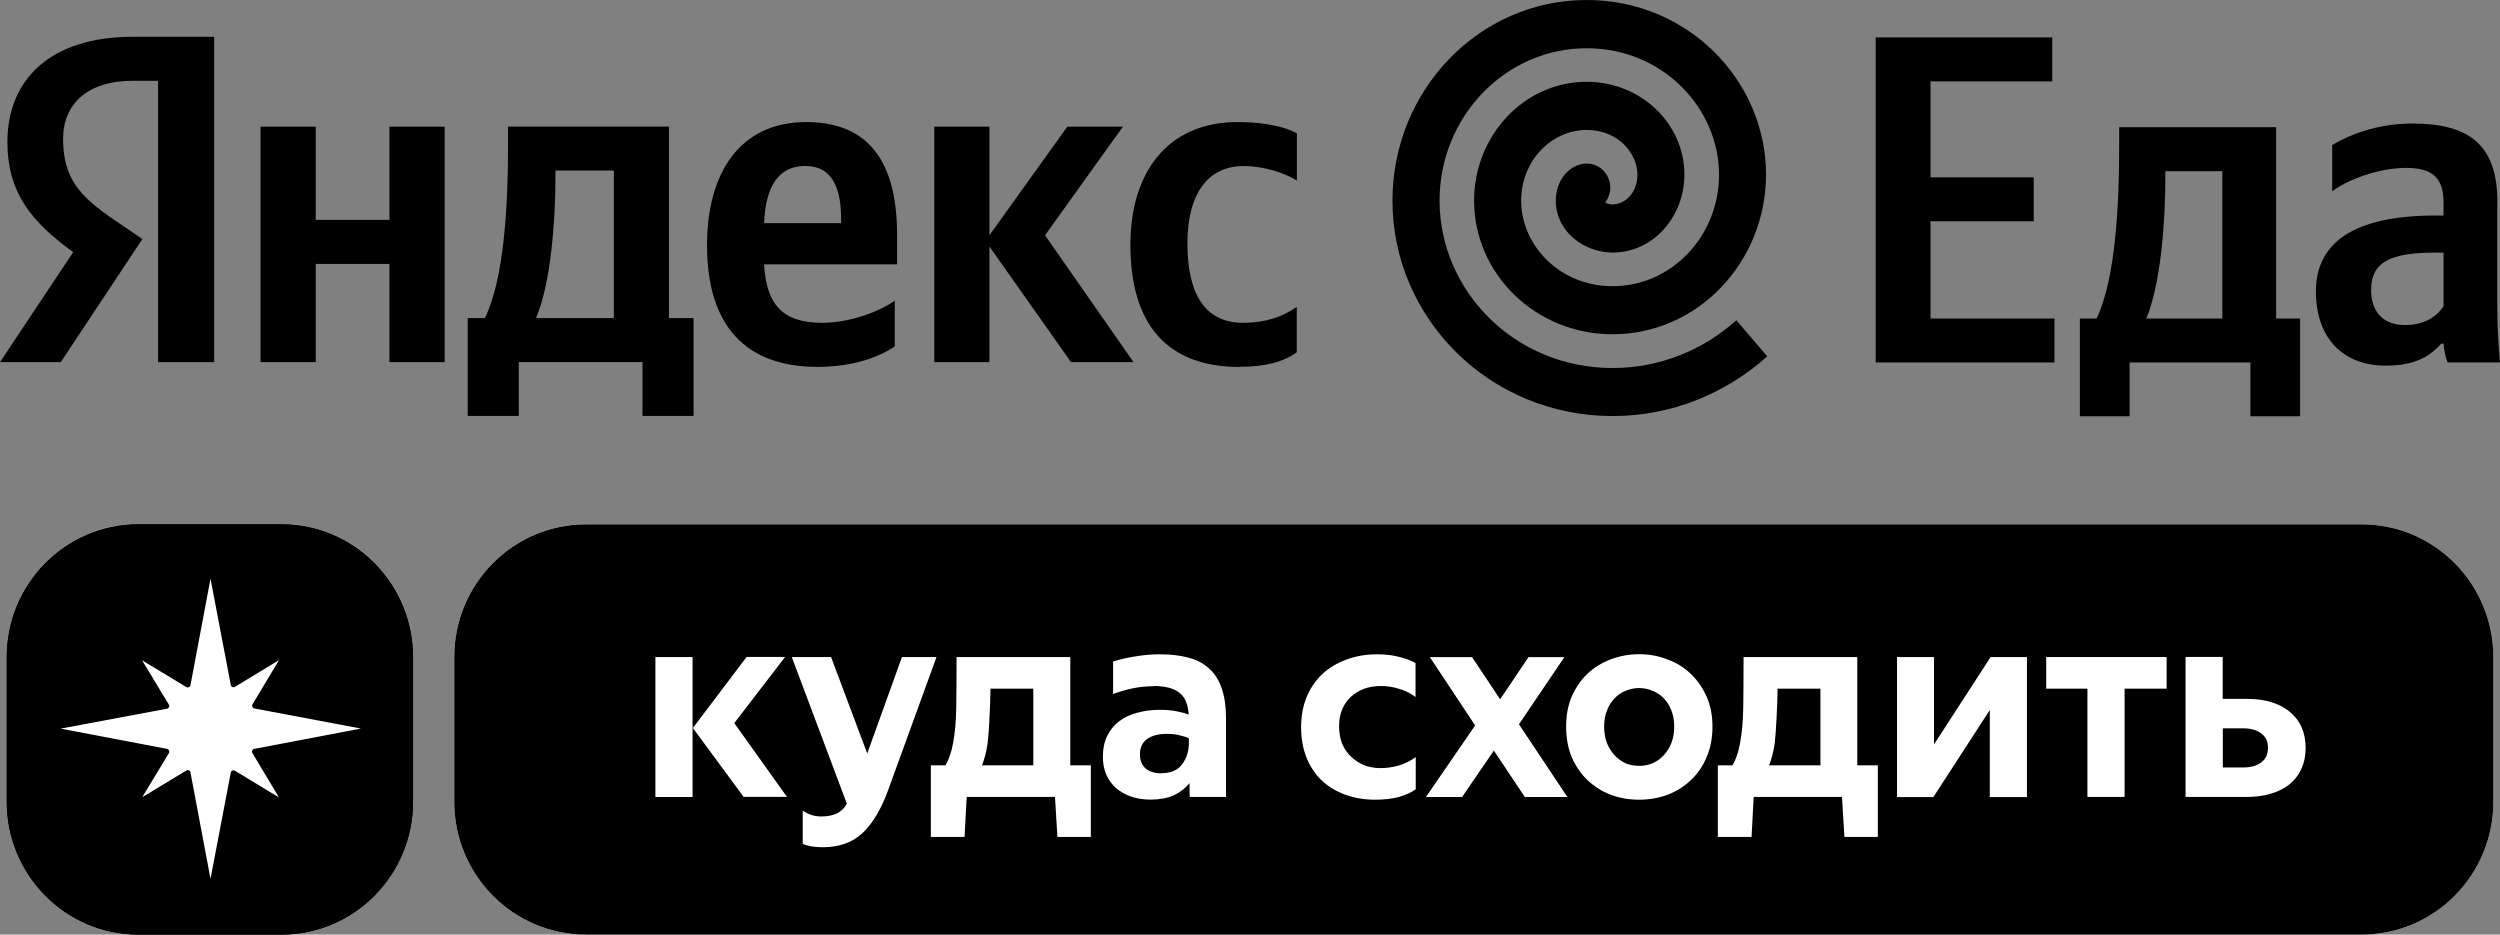 <?xml version="1.0" encoding="UTF-8"?> <svg xmlns="http://www.w3.org/2000/svg" width="214" height="80" viewBox="0 0 214 80" fill="none"><rect x="0" y="0" width="214" height="80" fill="#808080" stroke="none"/><path d="M202.164 44.884H50.151C43.928 44.884 38.883 49.978 38.883 56.262V68.621C38.883 74.905 43.928 79.999 50.151 79.999H202.164C208.387 79.999 213.432 74.905 213.432 68.621V56.262C213.432 49.978 208.387 44.884 202.164 44.884Z" fill="white"></path><path d="M202.164 44.885H50.151C43.928 44.885 38.883 49.979 38.883 56.263V68.622C38.883 74.906 43.928 80 50.151 80H202.164C208.387 80 213.432 74.906 213.432 68.622V56.263C213.432 49.979 208.387 44.885 202.164 44.885Z" fill="black"></path><path d="M190.263 59.824H192.344C193.886 59.824 195.109 60.191 196.01 60.935C196.912 61.679 197.362 62.712 197.362 64.034C197.362 64.699 197.241 65.294 196.998 65.811C196.773 66.318 196.435 66.756 195.993 67.132C195.551 67.483 195.013 67.754 194.389 67.938C193.782 68.121 193.098 68.218 192.352 68.218H187.082V56.235H190.263V59.815V59.824ZM192.006 65.697C192.664 65.697 193.184 65.548 193.566 65.259C193.947 64.971 194.138 64.55 194.138 64.008C194.138 63.465 193.947 63.062 193.566 62.782C193.184 62.493 192.673 62.345 192.032 62.345H190.272V65.697H192.014H192.006Z" fill="white"></path><path d="M185.463 56.244V58.949H181.865V68.218H178.684V58.949H175.156V56.244H185.463Z" fill="white"></path><path d="M165.542 63.736L170.396 56.244H173.508V68.227H170.327V60.778L165.499 68.227H162.387V56.244H165.551V63.736H165.542Z" fill="white"></path><path d="M147.047 71.64V65.513H148.304C148.59 65.023 148.807 64.393 148.945 63.64C149.11 62.773 149.205 61.741 149.223 60.542C149.24 59.343 149.249 57.907 149.249 56.244H158.983V65.513H160.743V71.64H157.882L157.674 68.218H150.115L149.933 71.64H147.047ZM151.91 63.666C151.806 64.375 151.641 64.988 151.433 65.513H155.828V58.949H152.161C152.144 59.92 152.118 60.795 152.066 61.583C152.031 62.353 151.979 63.045 151.91 63.666Z" fill="white"></path><path d="M140.312 65.558C140.711 65.558 141.084 65.488 141.43 65.348C141.794 65.19 142.115 64.972 142.393 64.674C142.67 64.385 142.887 64.035 143.06 63.632C143.225 63.212 143.311 62.739 143.311 62.197C143.311 61.654 143.225 61.199 143.06 60.788C142.895 60.368 142.67 60.026 142.393 59.746C142.115 59.466 141.794 59.265 141.43 59.125C141.075 58.967 140.702 58.897 140.312 58.897C139.922 58.897 139.532 58.976 139.168 59.125C138.813 59.265 138.501 59.475 138.232 59.746C137.954 60.026 137.738 60.368 137.564 60.788C137.4 61.208 137.313 61.672 137.313 62.197C137.313 62.722 137.4 63.212 137.564 63.632C137.729 64.035 137.954 64.376 138.232 64.674C138.509 64.963 138.821 65.19 139.168 65.348C139.532 65.488 139.913 65.558 140.312 65.558ZM140.312 68.455C139.454 68.455 138.648 68.315 137.885 68.035C137.14 67.746 136.472 67.326 135.891 66.783C135.328 66.241 134.877 65.584 134.539 64.814C134.219 64.044 134.062 63.168 134.062 62.197C134.062 61.225 134.219 60.385 134.539 59.632C134.877 58.862 135.328 58.206 135.891 57.663C136.472 57.12 137.14 56.718 137.885 56.438C138.648 56.149 139.454 56 140.312 56C141.17 56 141.968 56.149 142.713 56.438C143.476 56.718 144.144 57.12 144.707 57.663C145.288 58.206 145.747 58.862 146.085 59.632C146.423 60.385 146.588 61.243 146.588 62.197C146.588 63.151 146.423 64.035 146.085 64.814C145.764 65.584 145.314 66.241 144.733 66.783C144.169 67.326 143.502 67.737 142.739 68.035C141.976 68.315 141.17 68.455 140.312 68.455Z" fill="white"></path><path d="M130.025 62.002L134.168 68.225H130.527L127.875 64.252L125.153 68.225H122.059L126.271 62.099L122.397 56.252H126.011L128.412 59.858L130.839 56.252H133.908L130.016 62.011L130.025 62.002Z" fill="white"></path><path d="M117.72 68.455C116.775 68.455 115.908 68.306 115.128 68.017C114.348 67.728 113.681 67.317 113.117 66.792C112.571 66.249 112.138 65.602 111.834 64.849C111.531 64.079 111.375 63.212 111.375 62.258C111.375 61.304 111.531 60.464 111.834 59.694C112.155 58.923 112.597 58.267 113.161 57.724C113.741 57.182 114.426 56.77 115.224 56.473C116.021 56.166 116.905 56.009 117.876 56.009C118.561 56.009 119.185 56.079 119.731 56.219C120.294 56.359 120.78 56.534 121.17 56.753V59.667C120.771 59.361 120.312 59.125 119.8 58.976C119.28 58.81 118.752 58.722 118.223 58.722C117.157 58.722 116.281 59.037 115.614 59.667C114.955 60.298 114.626 61.129 114.626 62.162C114.626 62.705 114.712 63.195 114.877 63.641C115.059 64.07 115.31 64.446 115.631 64.753C115.952 65.059 116.324 65.304 116.749 65.497C117.191 65.663 117.677 65.75 118.188 65.75C118.7 65.75 119.228 65.672 119.748 65.523C120.268 65.365 120.745 65.129 121.187 64.805V67.553C120.823 67.834 120.329 68.052 119.722 68.227C119.116 68.385 118.439 68.455 117.711 68.455H117.72Z" fill="white"></path><path d="M98.766 58.74C98.142 58.74 97.535 58.801 96.955 58.923C96.374 59.046 95.819 59.212 95.282 59.405V56.63C95.845 56.446 96.469 56.298 97.163 56.193C97.865 56.07 98.584 56.009 99.312 56.009C100.24 56.009 101.063 56.105 101.765 56.306C102.468 56.49 103.057 56.805 103.525 57.252C104.002 57.681 104.349 58.249 104.583 58.941C104.825 59.632 104.947 60.481 104.947 61.488V68.219H101.852C101.835 68.096 101.826 67.93 101.826 67.711V67.037C101.471 67.466 101.029 67.816 100.474 68.079C99.928 68.324 99.26 68.446 98.48 68.446C97.882 68.446 97.336 68.359 96.833 68.192C96.348 68.026 95.915 67.781 95.55 67.475C95.186 67.151 94.9 66.766 94.701 66.319C94.502 65.856 94.406 65.339 94.406 64.77C94.406 64.096 94.528 63.51 94.77 63.011C95.013 62.503 95.351 62.083 95.776 61.759C96.218 61.418 96.738 61.173 97.336 61.015C97.934 60.849 98.584 60.761 99.304 60.761C99.806 60.761 100.266 60.797 100.673 60.875C101.089 60.954 101.445 61.05 101.748 61.173C101.705 60.28 101.427 59.65 100.925 59.273C100.439 58.906 99.711 58.722 98.749 58.722L98.766 58.74ZM99.408 66.188C100.188 66.188 100.769 65.952 101.15 65.47C101.531 64.989 101.739 64.411 101.765 63.737V63.186C101.54 63.09 101.263 63.011 100.942 62.932C100.621 62.853 100.266 62.818 99.867 62.818C99.165 62.818 98.61 62.967 98.194 63.256C97.778 63.545 97.579 64 97.579 64.595C97.579 65.085 97.735 65.479 98.055 65.777C98.394 66.057 98.844 66.197 99.408 66.197V66.188Z" fill="white"></path><path d="M79.68 71.64V65.513H80.937C81.223 65.023 81.439 64.393 81.578 63.64C81.743 62.773 81.838 61.741 81.855 60.542C81.873 59.343 81.881 57.907 81.881 56.244H91.616V65.513H93.375V71.64H90.515L90.307 68.218H82.748L82.566 71.64H79.68ZM84.534 63.666C84.43 64.375 84.265 64.988 84.057 65.513H88.452V58.949H84.785C84.768 59.92 84.742 60.795 84.69 61.583C84.664 62.353 84.603 63.045 84.534 63.666Z" fill="white"></path><path d="M70.43 72.524C69.71 72.524 69.138 72.428 68.713 72.226V69.382C68.93 69.539 69.164 69.662 69.424 69.749C69.702 69.846 69.996 69.889 70.317 69.889C70.837 69.889 71.271 69.802 71.626 69.636C71.981 69.469 72.267 69.189 72.493 68.804L67.777 56.244H71.141L74.235 64.498L77.208 56.244H80.164L76.064 67.526C75.457 69.224 74.712 70.476 73.845 71.299C72.978 72.113 71.834 72.524 70.43 72.524Z" fill="white"></path><path d="M63.66 68.218L59.309 62.318L63.911 56.235H67.205L62.854 61.898L67.361 68.209H63.651L63.66 68.218ZM59.283 56.244V68.226H56.102V56.244H59.283Z" fill="white"></path><path d="M24.086 44.884H11.847C5.623 44.884 0.578 49.978 0.578 56.262V68.621C0.578 74.905 5.623 79.999 11.847 79.999H24.086C30.309 79.999 35.355 74.905 35.355 68.621V56.262C35.355 49.978 30.309 44.884 24.086 44.884Z" fill="black"></path><path d="M24.086 44.885H11.847C5.623 44.885 0.578 49.979 0.578 56.263V68.622C0.578 74.906 5.623 80 11.847 80H24.086C30.309 80 35.355 74.906 35.355 68.622V56.263C35.355 49.979 30.309 44.885 24.086 44.885Z" fill="black"></path><path d="M12.178 56.533L15.975 58.827C16.113 58.888 16.278 58.8 16.304 58.651L18.02 49.54L19.754 58.634C19.78 58.783 19.945 58.87 20.083 58.809L23.88 56.507L21.6 60.315C21.539 60.455 21.626 60.612 21.773 60.647L30.892 62.363L21.765 64.104C21.617 64.131 21.531 64.297 21.591 64.437L23.88 68.262L20.083 65.96C19.945 65.899 19.78 65.978 19.754 66.135L18.02 75.229L16.304 66.118C16.278 65.969 16.113 65.881 15.975 65.942L12.178 68.236L14.475 64.437C14.536 64.297 14.458 64.139 14.302 64.104L5.191 62.371L14.293 60.665C14.44 60.638 14.527 60.472 14.466 60.332L12.178 56.551V56.533Z" fill="white"></path><path d="M148.632 27.413C145.798 29.96 142.088 31.501 138.048 31.501C129.571 31.501 123.226 24.814 123.226 17.181C123.226 9.995 128.852 4.131 135.821 4.131C142.4 4.131 147.15 9.33 147.15 14.95C147.15 20.227 143.067 24.498 138.048 24.498C133.454 24.498 130.212 20.954 130.212 17.173C130.212 13.777 132.787 11.124 135.821 11.124C138.508 11.124 140.163 13.12 140.163 14.95C140.163 16.542 139.063 17.497 138.048 17.497C137.684 17.497 137.554 17.418 137.407 17.33C137.736 16.901 137.901 16.341 137.814 15.755C137.65 14.626 136.627 13.855 135.526 14.022C134.581 14.162 133.983 14.818 133.688 15.3C133.35 15.842 133.177 16.499 133.177 17.173C133.177 19.868 135.647 21.619 138.048 21.619C141.55 21.619 144.185 18.503 144.185 14.95C144.185 10.599 140.484 7.002 135.821 7.002C130.412 7.002 126.182 11.667 126.182 17.173C126.182 23.413 131.409 28.612 138.04 28.612C145.373 28.612 151.172 22.389 151.172 14.941C151.172 6.932 144.515 0 135.821 0C126.572 0 119.195 7.764 119.195 17.173C119.195 27.212 127.473 35.614 138.04 35.614C143.093 35.614 147.731 33.68 151.276 30.503L148.624 27.404L148.632 27.413Z" fill="black"></path><path d="M13.531 31.001H18.333V3.15H11.347C4.325 3.15 0.633 6.8 0.633 12.166C0.633 16.454 2.661 18.975 6.267 21.583L0 31.001H5.201L12.187 20.463L9.769 18.818C6.83 16.813 5.4 15.255 5.4 11.886C5.4 8.918 7.463 6.914 11.39 6.914H13.531V31.001ZM76.591 29.636V25.75C75.126 26.747 72.665 27.631 70.359 27.631C66.909 27.631 65.6 25.986 65.401 22.625H76.791V20.104C76.791 13.093 73.731 10.45 69.015 10.45C63.26 10.45 60.521 14.896 60.521 20.988C60.521 27.999 63.936 31.404 69.969 31.404C72.985 31.404 75.204 30.599 76.6 29.645L76.591 29.636ZM106.124 31.395C108.308 31.395 109.851 30.992 111.004 30.152V26.266C109.816 27.106 108.386 27.631 106.401 27.631C103.029 27.631 101.642 24.988 101.642 20.822C101.642 16.656 103.35 14.214 106.444 14.214C108.273 14.214 110.059 14.853 111.012 15.457V11.413C110.024 10.853 108.273 10.45 105.933 10.45C99.9 10.45 96.762 14.818 96.762 20.953C96.762 27.684 99.822 31.413 106.132 31.413L106.124 31.395ZM33.337 10.844V18.818H27.027V10.844H22.303V31.001H27.027V22.59H33.337V31.001H38.062V10.844H33.337ZM59.368 27.229H57.261V10.835H43.488V12.559C43.488 17.487 43.167 23.859 41.503 27.229H40.038V35.605H44.407V30.992H54.999V35.605H59.368V27.229ZM91.674 31.001H97.031L89.455 20.139L96.121 10.844H91.362L84.696 20.139V10.844H79.972V31.001H84.696V21.102L91.682 31.001H91.674ZM68.937 14.205C71.278 14.205 71.997 16.166 71.997 18.695V19.098H65.409C65.531 15.894 66.684 14.205 68.937 14.205ZM52.546 27.229H45.88C47.189 24.183 47.544 18.695 47.544 15.203V14.599H52.546V27.22V27.229Z" fill="black"></path><path d="M160.562 3.204V31.029H175.862V27.265H165.252V18.941H174.085V15.178H165.252V6.968H175.671V3.204H160.571H160.562ZM196.89 27.265H194.836V10.889H181.401V12.613C181.401 17.541 181.089 23.904 179.468 27.265H178.037V35.633H182.293V31.029H192.634V35.633H196.89V27.265ZM190.233 27.265H183.724C184.998 24.219 185.353 18.74 185.353 15.257V14.652H190.233V27.265ZM213.776 17.296C213.776 12.412 211.375 10.574 206.495 10.574C203.435 10.574 201.034 11.572 199.638 12.412V16.377C200.878 15.414 203.591 14.372 205.949 14.372C208.159 14.372 209.165 15.169 209.165 17.331V18.451H208.428C201.381 18.451 198.243 20.849 198.243 24.937C198.243 29.024 200.644 31.3 204.206 31.3C206.919 31.3 208.081 30.381 208.974 29.418H209.165C209.199 29.935 209.355 30.617 209.511 31.02H214.001C213.845 29.374 213.767 27.738 213.767 26.092V17.287L213.776 17.296ZM209.165 26.223C208.584 27.108 207.5 27.825 205.871 27.825C203.938 27.825 202.967 26.626 202.967 24.823C202.967 22.46 204.553 21.62 208.506 21.62H209.165V26.223Z" fill="black"></path></svg> 